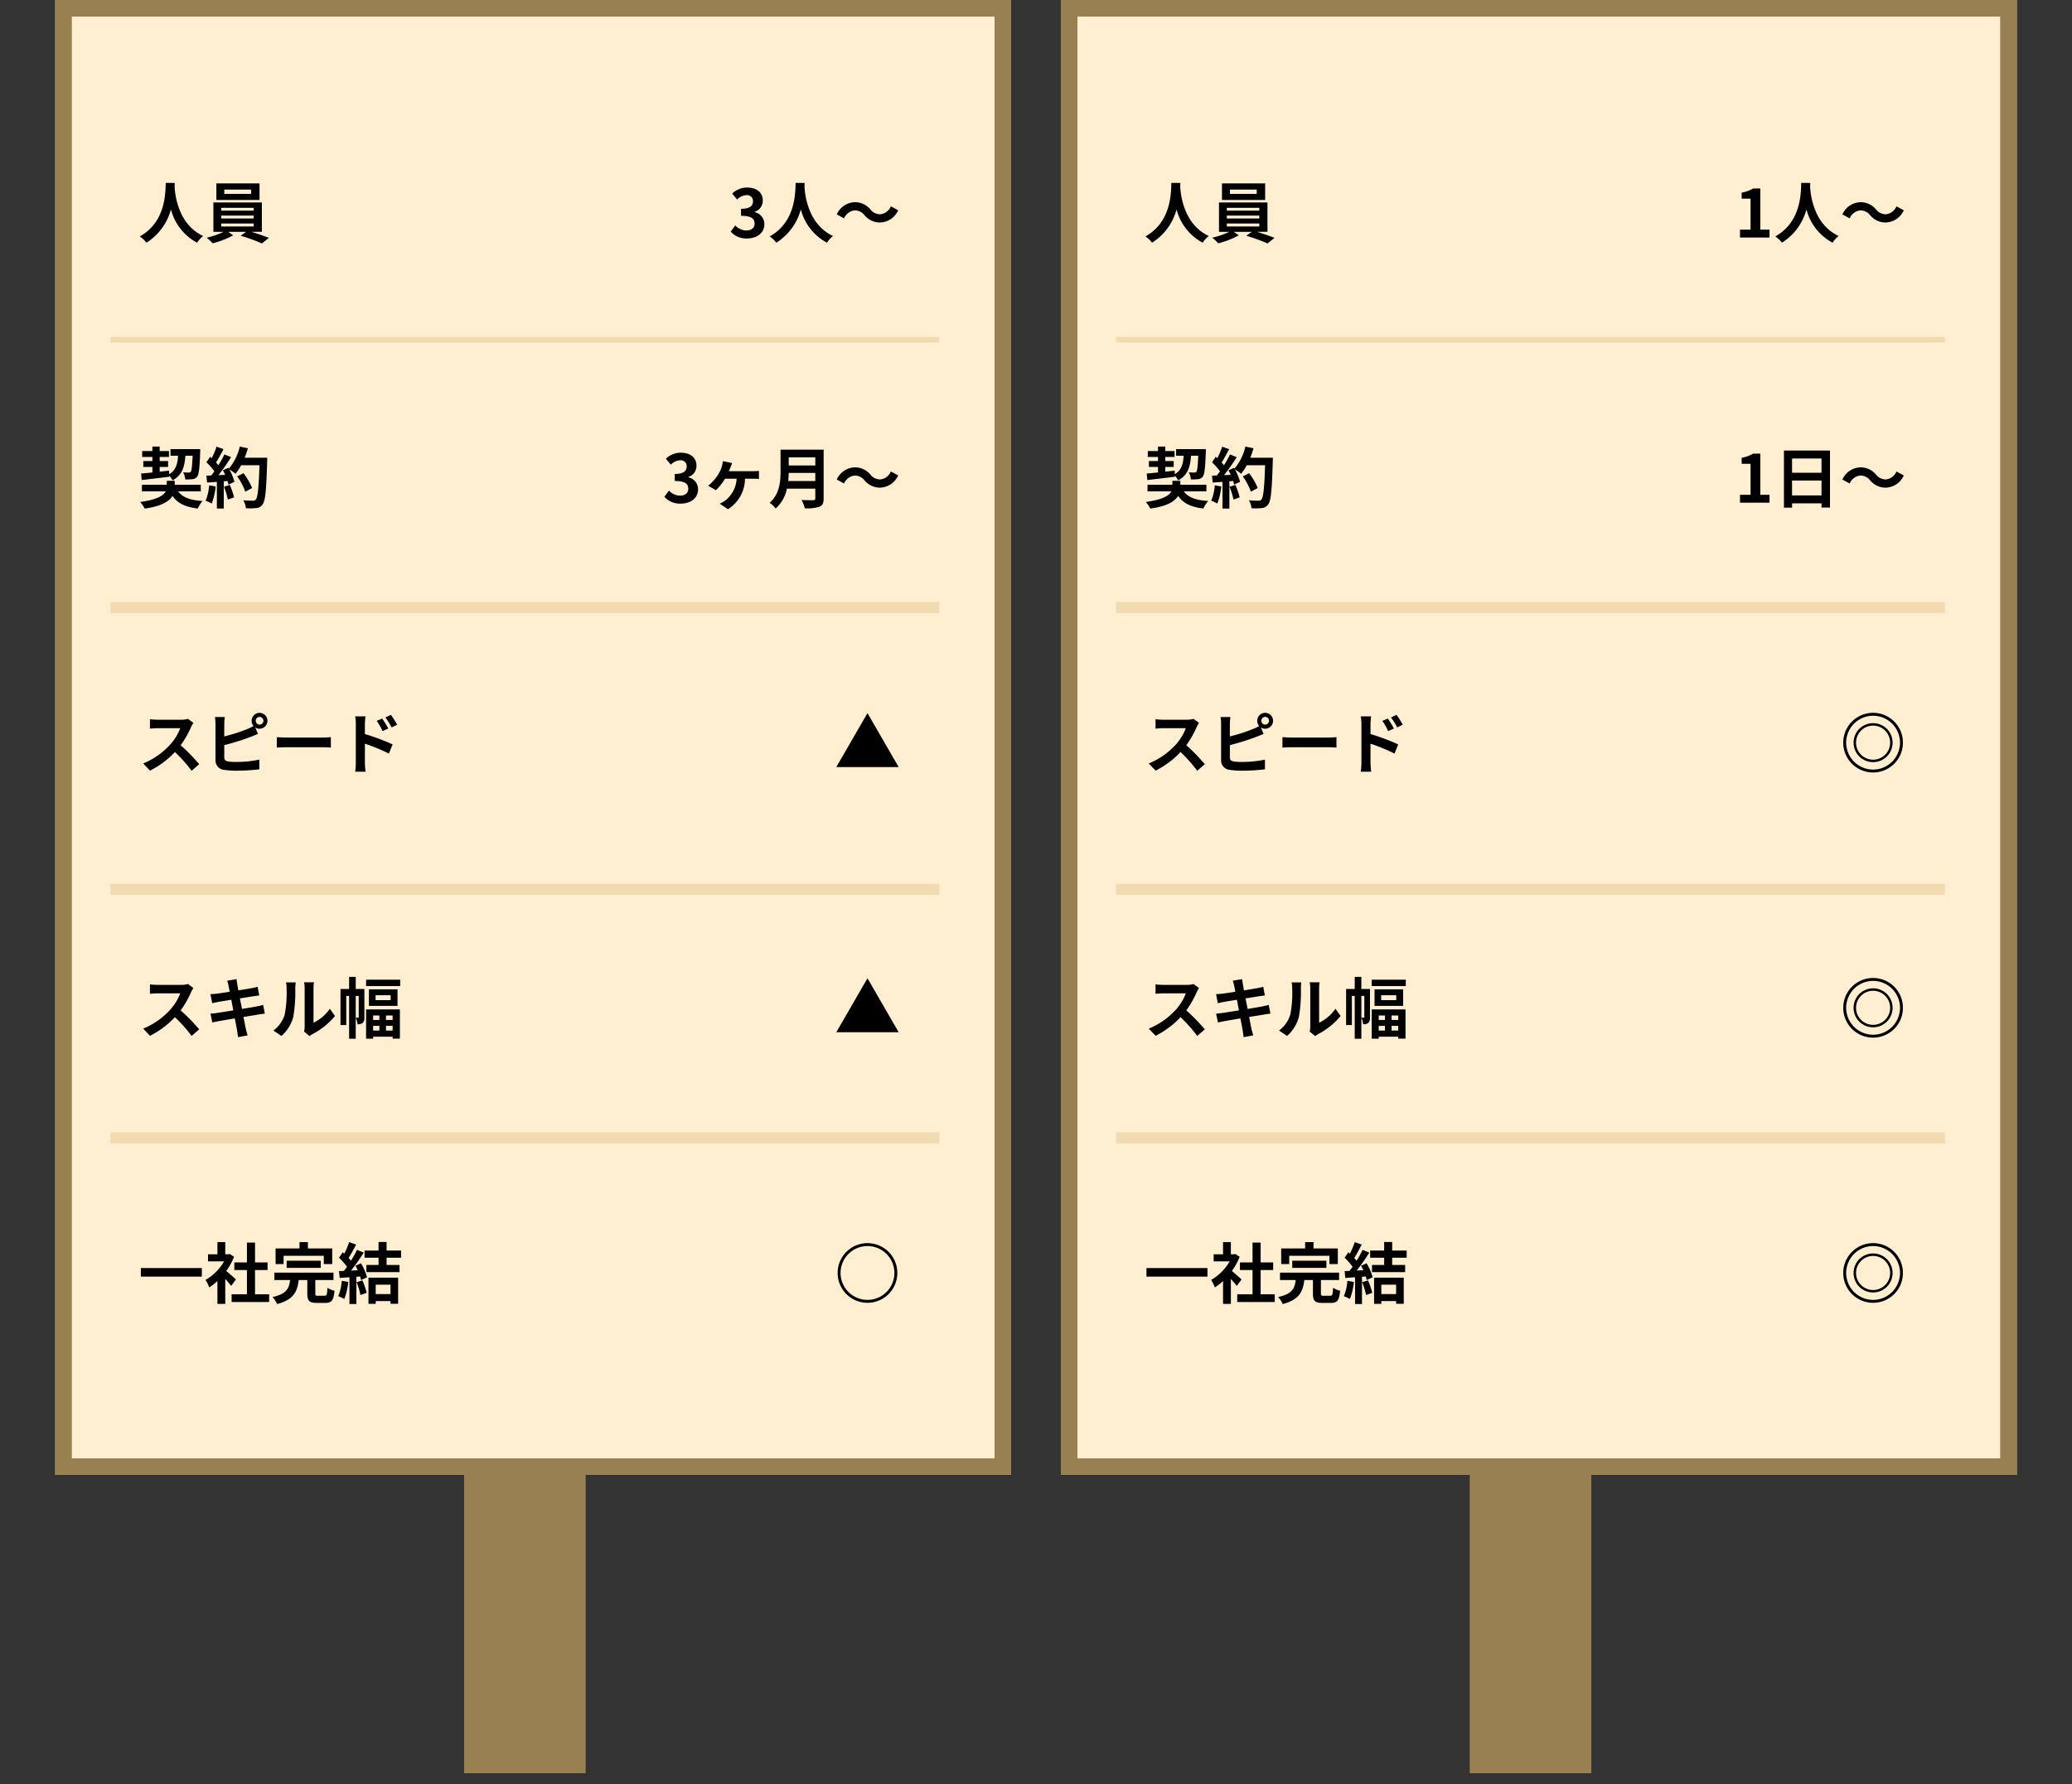 <svg xmlns="http://www.w3.org/2000/svg" xmlns:xlink="http://www.w3.org/1999/xlink" width="375" height="323" viewBox="0 0 375 323">
  <rect x="0" y="0" width="375" height="323" fill="#333333" stroke="none"/>
  <defs>
    <clipPath id="clip-path">
      <rect id="Rectangle_426" data-name="Rectangle 426" width="375" height="323" transform="translate(0 3731)" fill="#fff" stroke="#707070" stroke-width="1"/>
    </clipPath>
  </defs>
  <g id="figure_beach_sp_4" transform="translate(0 -3731)" clip-path="url(#clip-path)">
    <g id="Pricing_Table" data-name="Pricing Table" transform="translate(-308 3607)">
      <g id="Rectangle_414" data-name="Rectangle 414" transform="translate(318 124)" fill="#ffefd0" stroke="#998051" stroke-width="3">
        <rect width="173" height="267" stroke="none"/>
        <rect x="1.5" y="1.5" width="170" height="264" fill="none"/>
      </g>
      <g id="Info" transform="translate(327.788 138.654)">
        <rect id="Rectangle_415" data-name="Rectangle 415" width="150" height="1" transform="translate(0.212 46.346)" fill="#e6c991" opacity="0.5"/>
        <rect id="Rectangle_416" data-name="Rectangle 416" width="150" height="2" transform="translate(0.212 94.346)" fill="#e6c991" opacity="0.5"/>
        <rect id="Rectangle_417" data-name="Rectangle 417" width="150" height="2" transform="translate(0.212 145.346)" fill="#e6c991" opacity="0.5"/>
        <path id="Path_1484" data-name="Path 1484" d="M5-9.888C4.92-8.3,5.088-2.856.3-.2A5,5,0,0,1,1.5.936,10.247,10.247,0,0,0,5.94-5.088,9.516,9.516,0,0,0,10.668.936a4.69,4.69,0,0,1,1.1-1.212C7.3-2.376,6.7-7.548,6.6-9.2c.012-.252.024-.492.036-.684ZM20.448-7.9H15.6v-.78h4.848Zm1.524-1.9H14.16v3h7.812Zm-6.936,7.26h5.88V-2h-5.88Zm0-1.428h5.88v.516h-5.88Zm0-1.416h5.88v.516h-5.88Zm7.356,4.344V-6.348H13.62v5.316h1.86A14.658,14.658,0,0,1,12.408.024a12.552,12.552,0,0,1,1.08,1.02A15.989,15.989,0,0,0,17.208-.4L16.3-1.032h3.252l-1,.708A31.94,31.94,0,0,1,22.4,1.068L23.664.06C22.836-.264,21.612-.7,20.5-1.032Z" transform="translate(5.212 28.346)"/>
        <path id="Path_1485" data-name="Path 1485" d="M-27.78.168c1.692,0,3.12-.948,3.12-2.58A2.219,2.219,0,0,0-26.436-4.6v-.06a2.1,2.1,0,0,0,1.488-2.028c0-1.524-1.164-2.364-2.88-2.364a3.94,3.94,0,0,0-2.664,1.092l.9,1.08a2.534,2.534,0,0,1,1.68-.792,1.061,1.061,0,0,1,1.188,1.116c0,.792-.528,1.356-2.16,1.356v1.272c1.932,0,2.448.54,2.448,1.416,0,.792-.612,1.236-1.512,1.236a2.821,2.821,0,0,1-1.98-.912l-.828,1.116A3.775,3.775,0,0,0-27.78.168ZM-19-9.888C-19.08-8.3-18.912-2.856-23.7-.2A5,5,0,0,1-22.5.936a10.247,10.247,0,0,0,4.44-6.024A9.516,9.516,0,0,0-13.332.936a4.69,4.69,0,0,1,1.1-1.212C-16.7-2.376-17.3-7.548-17.4-9.2c.012-.252.024-.492.036-.684ZM-3.708-2.724A3.709,3.709,0,0,0-.444-4.932l-1.32-.72a2.344,2.344,0,0,1-1.908,1.44A2.2,2.2,0,0,1-5.46-5.076,3.631,3.631,0,0,0-8.292-6.4a3.709,3.709,0,0,0-3.264,2.208l1.32.72a2.344,2.344,0,0,1,1.908-1.44,2.213,2.213,0,0,1,1.788.864A3.631,3.631,0,0,0-3.708-2.724Z" transform="translate(143.212 28.346)"/>
        <path id="Path_1486" data-name="Path 1486" d="M.648-4.1C2-4.26,3.864-4.476,5.628-4.7v-.168a3.5,3.5,0,0,1,.6.828C7.968-4.98,8.412-6.468,8.556-8.5H9.864c-.084,1.932-.18,2.7-.348,2.9a.422.422,0,0,1-.372.144c-.18,0-.564,0-1-.036A2.9,2.9,0,0,1,8.52-4.212,10.381,10.381,0,0,0,9.852-4.26a1.141,1.141,0,0,0,.84-.468c.312-.4.432-1.548.54-4.428.012-.156.012-.54.012-.54H5.856v1.2H7.224C7.128-6.984,6.84-5.88,5.616-5.16L5.6-5.8l-1.7.18v-.852H5.424V-7.536H3.9V-8.28H5.58V-9.348H3.9v-.816H2.58v.816H.732V-8.28H2.58v.744H.936v1.068H2.58v1c-.768.072-1.464.144-2.04.192ZM11.34-2.052v-1.2H6.624V-3.96H5.184v.708H.684v1.2H5c-.4.756-1.548,1.5-4.62,1.92a7.573,7.573,0,0,1,.816,1.2c3.06-.432,4.44-1.32,5.028-2.3C7.14.108,8.52.78,10.8,1.056a5.992,5.992,0,0,1,.864-1.368C9.432-.444,8.04-.948,7.248-2.052Zm1.512-1.092A8.725,8.725,0,0,1,12.216-.36a7.053,7.053,0,0,1,1.092.516,11.1,11.1,0,0,0,.72-3.1Zm2.676.264a12.213,12.213,0,0,1,.708,2.316l1.128-.4a13.684,13.684,0,0,0-.78-2.256Zm3.744-5.256a13.762,13.762,0,0,0,.588-1.716L18.4-10.164a9.555,9.555,0,0,1-1.98,4l-.084-.144-1.008.444c.144.252.288.54.42.828l-1.212.048a38.632,38.632,0,0,0,2.292-3.252l-1.212-.5a18.763,18.763,0,0,1-1.1,1.968c-.12-.156-.264-.336-.42-.5.432-.672.924-1.6,1.356-2.424l-1.26-.444a14.388,14.388,0,0,1-.876,2.088l-.288-.252-.672.984a11.3,11.3,0,0,1,1.44,1.644c-.18.264-.372.516-.552.744l-.888.036.12,1.248,1.776-.12V1.056H15.5V-3.876l.684-.048a6.53,6.53,0,0,1,.168.648l1.08-.5A9.557,9.557,0,0,0,16.5-6.024a9.17,9.17,0,0,1,1.128.792,9.887,9.887,0,0,0,1.02-1.548H21.96c-.132,4.092-.312,5.844-.672,6.216a.592.592,0,0,1-.5.2c-.324,0-1.008,0-1.764-.072a3.411,3.411,0,0,1,.48,1.44A11.455,11.455,0,0,0,21.372.972a1.487,1.487,0,0,0,1.152-.66c.5-.636.672-2.532.828-7.788.012-.18.012-.66.012-.66Zm1.356,5.484a11.287,11.287,0,0,0-1.56-2.688l-1.14.576a11.336,11.336,0,0,1,1.464,2.772Z" transform="translate(5.212 76.346)"/>
        <path id="Path_1487" data-name="Path 1487" d="M-39.78.168c1.692,0,3.12-.948,3.12-2.58A2.219,2.219,0,0,0-38.436-4.6v-.06a2.1,2.1,0,0,0,1.488-2.028c0-1.524-1.164-2.364-2.88-2.364a3.94,3.94,0,0,0-2.664,1.092l.9,1.08a2.534,2.534,0,0,1,1.68-.792,1.061,1.061,0,0,1,1.188,1.116c0,.792-.528,1.356-2.16,1.356v1.272c1.932,0,2.448.54,2.448,1.416,0,.792-.612,1.236-1.512,1.236a2.821,2.821,0,0,1-1.98-.912l-.828,1.116A3.775,3.775,0,0,0-39.78.168ZM-31.092-5.7c.132-.276.24-.552.324-.768s.168-.432.276-.708l-1.68-.348a4.88,4.88,0,0,1-.168.876,5.451,5.451,0,0,1-.672,1.536,8.13,8.13,0,0,1-1.824,2.04l1.4.816a10.66,10.66,0,0,0,1.656-2.088h2.1a5.387,5.387,0,0,1-1.98,3.888,5.431,5.431,0,0,1-1.08.636l1.488,1a6.563,6.563,0,0,0,3.084-5.52H-26.7c.24,0,.7.012,1.056.048V-5.76A8.248,8.248,0,0,1-26.7-5.7ZM-20.34-3.924c.048-.5.072-1.008.084-1.464h4.812v1.464Zm4.9-4.284v1.464h-4.812V-8.208ZM-13.932-9.6h-7.8v3.948c0,1.824-.168,4.116-1.98,5.664a5.636,5.636,0,0,1,1.1,1.032A6.455,6.455,0,0,0-20.58-2.544h5.136V-.8c0,.252-.1.348-.384.348-.264,0-1.272.012-2.112-.036a6.126,6.126,0,0,1,.6,1.5A7.26,7.26,0,0,0-14.688.732c.552-.24.756-.648.756-1.512ZM-3.708-2.724A3.709,3.709,0,0,0-.444-4.932l-1.32-.72a2.344,2.344,0,0,1-1.908,1.44A2.2,2.2,0,0,1-5.46-5.076,3.631,3.631,0,0,0-8.292-6.4a3.709,3.709,0,0,0-3.264,2.208l1.32.72a2.344,2.344,0,0,1,1.908-1.44,2.213,2.213,0,0,1,1.788.864A3.631,3.631,0,0,0-3.708-2.724Z" transform="translate(143.212 76.346)"/>
        <path id="Path_1489" data-name="Path 1489" d="M9.024-8.868a4.332,4.332,0,0,1-1.248.156H3.552A13.407,13.407,0,0,1,2.136-8.8v1.7c.252-.012.912-.084,1.416-.084H7.62a9.3,9.3,0,0,1-1.788,2.94A13.6,13.6,0,0,1,.912-.792L2.148.5A15.807,15.807,0,0,0,6.66-2.868,27.365,27.365,0,0,1,9.684.528L11.052-.66A33.735,33.735,0,0,0,7.7-4.092a17.643,17.643,0,0,0,1.884-3.3,5.67,5.67,0,0,1,.42-.744ZM21.972-7.824a.694.694,0,0,1-.684-.7.694.694,0,0,1,.684-.7.7.7,0,0,1,.7.7A.7.7,0,0,1,21.972-7.824Zm-6.384-.132a9.157,9.157,0,0,1,.1-1.248H13.908A10.1,10.1,0,0,1,14-7.956v6.54A1.714,1.714,0,0,0,15.648.372a13.171,13.171,0,0,0,2.016.144A34.1,34.1,0,0,0,21.936.264V-1.488a20.329,20.329,0,0,1-4.176.42,11.223,11.223,0,0,1-1.392-.072c-.54-.108-.78-.24-.78-.756v-2.22a41.421,41.421,0,0,0,4.7-1.464c.4-.144.936-.372,1.4-.564L21.2-7.308a1.378,1.378,0,0,0,.768.228,1.444,1.444,0,0,0,1.44-1.44,1.444,1.444,0,0,0-1.44-1.44,1.434,1.434,0,0,0-1.428,1.44,1.461,1.461,0,0,0,.348.948,7.142,7.142,0,0,1-1.152.552,30.263,30.263,0,0,1-4.152,1.332ZM25.1-3.672c.444-.036,1.248-.06,1.932-.06H33.48c.5,0,1.116.048,1.4.06V-5.556c-.312.024-.852.072-1.4.072H27.036c-.624,0-1.5-.036-1.932-.072Zm21.78-4.14a15.892,15.892,0,0,0-1.128-1.776l-1,.468a11.236,11.236,0,0,1,1.116,1.8Zm-1.608.7c-.276-.54-.756-1.308-1.092-1.812L43.176-8.5a9.777,9.777,0,0,1,1.056,1.848ZM41.04-7.872a13.05,13.05,0,0,1,.108-1.452H39.276a8.468,8.468,0,0,1,.12,1.452v6.9A12.994,12.994,0,0,1,39.276.7H41.16C41.1.2,41.04-.636,41.04-.972v-3.4A32.147,32.147,0,0,1,45.384-2.58l.672-1.668A41.747,41.747,0,0,0,41.04-6.12Z" transform="translate(5.212 124.346)"/>
        <path id="Path_1488" data-name="Path 1488" d="M-6-9.912-11.64-.144H-.36Z" transform="translate(143.212 124.346)"/>
        <path id="Path_1490" data-name="Path 1490" d="M9.024-8.868a4.332,4.332,0,0,1-1.248.156H3.552A13.407,13.407,0,0,1,2.136-8.8v1.7c.252-.012.912-.084,1.416-.084H7.62a9.3,9.3,0,0,1-1.788,2.94A13.6,13.6,0,0,1,.912-.792L2.148.5A15.807,15.807,0,0,0,6.66-2.868,27.365,27.365,0,0,1,9.684.528L11.052-.66A33.735,33.735,0,0,0,7.7-4.092a17.643,17.643,0,0,0,1.884-3.3,5.67,5.67,0,0,1,.42-.744Zm13.6,3.78c-.312.1-.756.192-1.224.288-.54.108-1.524.264-2.6.444L18.42-6.264l2.4-.384c.36-.048.84-.12,1.1-.144l-.288-1.572c-.288.084-.744.18-1.128.252-.432.084-1.344.228-2.364.4-.1-.54-.168-.936-.192-1.1-.06-.288-.1-.7-.132-.936l-1.692.276c.084.288.168.576.24.912.036.192.12.588.216,1.092-1.032.168-1.956.3-2.376.348-.372.048-.732.072-1.116.084l.324,1.656c.36-.1.684-.168,1.1-.252.372-.06,1.3-.216,2.352-.384l.36,1.92c-1.212.192-2.328.372-2.88.456-.384.048-.924.12-1.248.132l.336,1.608c.276-.072.684-.156,1.2-.252s1.644-.288,2.868-.492c.192,1.008.348,1.836.408,2.184s.108.756.168,1.212L19.812.432C19.7.048,19.584-.384,19.5-.744s-.24-1.176-.432-2.16c1.056-.168,2.028-.324,2.6-.42.456-.072.948-.156,1.26-.18ZM25.944.528A6.951,6.951,0,0,0,28.08-2.916a26.477,26.477,0,0,0,.36-5.16,7.653,7.653,0,0,1,.084-1.08H26.76a4.38,4.38,0,0,1,.108,1.092,20.678,20.678,0,0,1-.348,4.752A5.661,5.661,0,0,1,24.48-.444Zm5.088.036A3.059,3.059,0,0,1,31.56.2a13.213,13.213,0,0,0,4.068-3.276L34.7-4.392A7.6,7.6,0,0,1,31.74-1.86V-8.136a6.093,6.093,0,0,1,.084-1.044H30.036a5.32,5.32,0,0,1,.1,1.032v7a4.566,4.566,0,0,1-.1.888Zm8.352-3.336V-6.708h.54v3.816c0,.1-.024.12-.084.12Zm1.56-5.2h-1.56v-2.184h-1.2v2.184h-1.56V-1.44h1.044V-6.708h.516V1.044h1.2V-2.748A3.239,3.239,0,0,1,39.7-1.584a1.313,1.313,0,0,0,.948-.252,1.276,1.276,0,0,0,.3-1.02Zm2.712,4.8v.816H42.528v-.816Zm2.4.816h-1.2v-.816h1.2Zm-1.2,1.92v-.852h1.2v.852Zm-2.328,0v-.852h1.128v.852ZM41.256,1.032h1.272V.672h3.528V1.02h1.32V-4.272h-6.12ZM45.7-5.952H42.972V-6.84H45.7ZM41.772-7.9v2.988h5.172V-7.9Zm-.516-1.752V-8.5h6.168V-9.648Z" transform="translate(5.212 172.346)"/>
        <path id="Path_1493" data-name="Path 1493" d="M.492-5.448V-3.9h11.04V-5.448ZM17.7-3.384c-.252-.24-1.176-1.068-1.752-1.536a11.647,11.647,0,0,0,1.416-2.568L16.56-8l-.252.06h-.54v-2.208H14.352v2.208h-1.7V-6.66h2.9a9.026,9.026,0,0,1-3.36,3.36,5.72,5.72,0,0,1,.672,1.356A9.93,9.93,0,0,0,14.352-3.1v4.14h1.416V-3.48c.408.444.816.924,1.068,1.26ZM21.156-.7V-5.088h2.268v-1.38H21.156v-3.588H19.692v3.588h-2.28v1.38h2.28V-.7H16.92V.7h6.792V-.7Zm5.172-6.972H33.6v1.5h1.524V-9h-4.4v-1.152H29.208V-9H24.876v2.832h1.452ZM33.06-5.484v-1.3H26.88v1.3ZM32.568-.432c-.432,0-.5-.048-.5-.432V-3.276h3.288V-4.62H24.66v1.344H27.5c-.18,1.488-.612,2.52-3.18,3.072a4.456,4.456,0,0,1,.828,1.272c3.012-.792,3.672-2.28,3.912-4.344h1.56V-.84c0,1.3.336,1.7,1.728,1.7h1.536c1.14,0,1.5-.456,1.656-2.2a4.543,4.543,0,0,1-1.284-.54c-.048,1.236-.108,1.44-.5,1.44Zm4.284-2.712A8.725,8.725,0,0,1,36.216-.36a7.053,7.053,0,0,1,1.092.516,11.1,11.1,0,0,0,.72-3.1Zm2.676.264a12.213,12.213,0,0,1,.708,2.316l1.128-.4a13.684,13.684,0,0,0-.78-2.256Zm-.2-2.988c.144.252.288.54.42.816l-1.212.06a38.632,38.632,0,0,0,2.292-3.252l-1.212-.5a18.763,18.763,0,0,1-1.1,1.968c-.12-.156-.264-.336-.42-.5.432-.672.924-1.6,1.356-2.424l-1.26-.444a15.862,15.862,0,0,1-.876,2.088l-.288-.252-.672.984a11.305,11.305,0,0,1,1.44,1.644c-.18.264-.372.516-.552.744l-.888.036.12,1.248C37-3.7,37.6-3.744,38.244-3.78V1.056H39.5V-3.876l.684-.048a6.53,6.53,0,0,1,.168.648l1.08-.5a9.787,9.787,0,0,0-1.1-2.532Zm6.348,3.432V-.744H43V-2.436ZM41.688,1.032H43v-.5h2.676V1.02h1.38V-3.708H41.688Zm5.9-8.352v-1.3H44.964v-1.548H43.512v1.548H40.98v1.3h2.532v1.308h-2.2v1.3h6v-1.3H44.964V-7.32Z" transform="translate(5.212 220.346)"/>
        <path id="Path_1491" data-name="Path 1491" d="M-6-9.912-11.64-.144H-.36Z" transform="translate(143.212 172.346)"/>
        <path id="Path_1492" data-name="Path 1492" d="M-6,.84A5.393,5.393,0,0,0-.6-4.56,5.393,5.393,0,0,0-6-9.96a5.393,5.393,0,0,0-5.4,5.4A5.393,5.393,0,0,0-6,.84Zm-4.872-5.4A4.876,4.876,0,0,1-6-9.432,4.876,4.876,0,0,1-1.128-4.56,4.876,4.876,0,0,1-6,.312,4.876,4.876,0,0,1-10.872-4.56Z" transform="translate(143.212 220.346)"/>
        <rect id="Rectangle_418" data-name="Rectangle 418" width="150" height="2" transform="translate(0.212 190.346)" fill="#e6c991" opacity="0.5"/>
      </g>
      <rect id="Rectangle_419" data-name="Rectangle 419" width="22" height="54" transform="translate(392 391)" fill="#998051"/>
    </g>
    <g id="Pricing_Table-2" data-name="Pricing Table" transform="translate(-126 3607)">
      <g id="Rectangle_420" data-name="Rectangle 420" transform="translate(318 124)" fill="#ffefd0" stroke="#998051" stroke-width="3">
        <rect width="173" height="267" stroke="none"/>
        <rect x="1.5" y="1.5" width="170" height="264" fill="none"/>
      </g>
      <g id="Info-2" data-name="Info" transform="translate(327.788 138.654)">
        <rect id="Rectangle_421" data-name="Rectangle 421" width="150" height="1" transform="translate(0.212 46.346)" fill="#e6c991" opacity="0.5"/>
        <rect id="Rectangle_422" data-name="Rectangle 422" width="150" height="2" transform="translate(0.212 94.346)" fill="#e6c991" opacity="0.5"/>
        <rect id="Rectangle_423" data-name="Rectangle 423" width="150" height="2" transform="translate(0.212 145.346)" fill="#e6c991" opacity="0.5"/>
        <path id="Path_1502" data-name="Path 1502" d="M5-9.888C4.92-8.3,5.088-2.856.3-.2A5,5,0,0,1,1.5.936,10.247,10.247,0,0,0,5.94-5.088,9.516,9.516,0,0,0,10.668.936a4.69,4.69,0,0,1,1.1-1.212C7.3-2.376,6.7-7.548,6.6-9.2c.012-.252.024-.492.036-.684ZM20.448-7.9H15.6v-.78h4.848Zm1.524-1.9H14.16v3h7.812Zm-6.936,7.26h5.88V-2h-5.88Zm0-1.428h5.88v.516h-5.88Zm0-1.416h5.88v.516h-5.88Zm7.356,4.344V-6.348H13.62v5.316h1.86A14.658,14.658,0,0,1,12.408.024a12.552,12.552,0,0,1,1.08,1.02A15.989,15.989,0,0,0,17.208-.4L16.3-1.032h3.252l-1,.708A31.94,31.94,0,0,1,22.4,1.068L23.664.06C22.836-.264,21.612-.7,20.5-1.032Z" transform="translate(5.212 28.346)"/>
        <path id="Path_1503" data-name="Path 1503" d="M-30.084,0h5.34V-1.428h-1.668V-8.88H-27.72a5.76,5.76,0,0,1-2.064.744v1.092h1.608v5.616h-1.908ZM-19-9.888C-19.08-8.3-18.912-2.856-23.7-.2A5,5,0,0,1-22.5.936a10.247,10.247,0,0,0,4.44-6.024A9.516,9.516,0,0,0-13.332.936a4.69,4.69,0,0,1,1.1-1.212C-16.7-2.376-17.3-7.548-17.4-9.2c.012-.252.024-.492.036-.684ZM-3.708-2.724A3.709,3.709,0,0,0-.444-4.932l-1.32-.72a2.344,2.344,0,0,1-1.908,1.44A2.2,2.2,0,0,1-5.46-5.076,3.631,3.631,0,0,0-8.292-6.4a3.709,3.709,0,0,0-3.264,2.208l1.32.72a2.344,2.344,0,0,1,1.908-1.44,2.213,2.213,0,0,1,1.788.864A3.631,3.631,0,0,0-3.708-2.724Z" transform="translate(143.212 28.346)"/>
        <path id="Path_1501" data-name="Path 1501" d="M.648-4.1C2-4.26,3.864-4.476,5.628-4.7v-.168a3.5,3.5,0,0,1,.6.828C7.968-4.98,8.412-6.468,8.556-8.5H9.864c-.084,1.932-.18,2.7-.348,2.9a.422.422,0,0,1-.372.144c-.18,0-.564,0-1-.036A2.9,2.9,0,0,1,8.52-4.212,10.381,10.381,0,0,0,9.852-4.26a1.141,1.141,0,0,0,.84-.468c.312-.4.432-1.548.54-4.428.012-.156.012-.54.012-.54H5.856v1.2H7.224C7.128-6.984,6.84-5.88,5.616-5.16L5.6-5.8l-1.7.18v-.852H5.424V-7.536H3.9V-8.28H5.58V-9.348H3.9v-.816H2.58v.816H.732V-8.28H2.58v.744H.936v1.068H2.58v1c-.768.072-1.464.144-2.04.192ZM11.34-2.052v-1.2H6.624V-3.96H5.184v.708H.684v1.2H5c-.4.756-1.548,1.5-4.62,1.92a7.573,7.573,0,0,1,.816,1.2c3.06-.432,4.44-1.32,5.028-2.3C7.14.108,8.52.78,10.8,1.056a5.992,5.992,0,0,1,.864-1.368C9.432-.444,8.04-.948,7.248-2.052Zm1.512-1.092A8.725,8.725,0,0,1,12.216-.36a7.053,7.053,0,0,1,1.092.516,11.1,11.1,0,0,0,.72-3.1Zm2.676.264a12.213,12.213,0,0,1,.708,2.316l1.128-.4a13.684,13.684,0,0,0-.78-2.256Zm3.744-5.256a13.762,13.762,0,0,0,.588-1.716L18.4-10.164a9.555,9.555,0,0,1-1.98,4l-.084-.144-1.008.444c.144.252.288.54.42.828l-1.212.048a38.632,38.632,0,0,0,2.292-3.252l-1.212-.5a18.763,18.763,0,0,1-1.1,1.968c-.12-.156-.264-.336-.42-.5.432-.672.924-1.6,1.356-2.424l-1.26-.444a14.388,14.388,0,0,1-.876,2.088l-.288-.252-.672.984a11.3,11.3,0,0,1,1.44,1.644c-.18.264-.372.516-.552.744l-.888.036.12,1.248,1.776-.12V1.056H15.5V-3.876l.684-.048a6.53,6.53,0,0,1,.168.648l1.08-.5A9.557,9.557,0,0,0,16.5-6.024a9.17,9.17,0,0,1,1.128.792,9.887,9.887,0,0,0,1.02-1.548H21.96c-.132,4.092-.312,5.844-.672,6.216a.592.592,0,0,1-.5.2c-.324,0-1.008,0-1.764-.072a3.411,3.411,0,0,1,.48,1.44A11.455,11.455,0,0,0,21.372.972a1.487,1.487,0,0,0,1.152-.66c.5-.636.672-2.532.828-7.788.012-.18.012-.66.012-.66Zm1.356,5.484a11.287,11.287,0,0,0-1.56-2.688l-1.14.576a11.336,11.336,0,0,1,1.464,2.772Z" transform="translate(5.212 76.346)"/>
        <path id="Path_1500" data-name="Path 1500" d="M-30.084,0h5.34V-1.428h-1.668V-8.88H-27.72a5.76,5.76,0,0,1-2.064.744v1.092h1.608v5.616h-1.908Zm9.42-1.32V-4.008h5.328V-1.32ZM-15.336-8v2.58h-5.328V-8Zm-6.8-1.44V.9h1.476V.12h5.328V.876H-13.8V-9.444Zm18.432,6.72A3.709,3.709,0,0,0-.444-4.932l-1.32-.72a2.344,2.344,0,0,1-1.908,1.44A2.2,2.2,0,0,1-5.46-5.076,3.631,3.631,0,0,0-8.292-6.4a3.709,3.709,0,0,0-3.264,2.208l1.32.72a2.344,2.344,0,0,1,1.908-1.44,2.213,2.213,0,0,1,1.788.864A3.631,3.631,0,0,0-3.708-2.724Z" transform="translate(143.212 76.346)"/>
        <path id="Path_1498" data-name="Path 1498" d="M9.024-8.868a4.332,4.332,0,0,1-1.248.156H3.552A13.407,13.407,0,0,1,2.136-8.8v1.7c.252-.012.912-.084,1.416-.084H7.62a9.3,9.3,0,0,1-1.788,2.94A13.6,13.6,0,0,1,.912-.792L2.148.5A15.807,15.807,0,0,0,6.66-2.868,27.365,27.365,0,0,1,9.684.528L11.052-.66A33.735,33.735,0,0,0,7.7-4.092a17.643,17.643,0,0,0,1.884-3.3,5.67,5.67,0,0,1,.42-.744ZM21.972-7.824a.694.694,0,0,1-.684-.7.694.694,0,0,1,.684-.7.7.7,0,0,1,.7.7A.7.7,0,0,1,21.972-7.824Zm-6.384-.132a9.157,9.157,0,0,1,.1-1.248H13.908A10.1,10.1,0,0,1,14-7.956v6.54A1.714,1.714,0,0,0,15.648.372a13.171,13.171,0,0,0,2.016.144A34.1,34.1,0,0,0,21.936.264V-1.488a20.329,20.329,0,0,1-4.176.42,11.223,11.223,0,0,1-1.392-.072c-.54-.108-.78-.24-.78-.756v-2.22a41.421,41.421,0,0,0,4.7-1.464c.4-.144.936-.372,1.4-.564L21.2-7.308a1.378,1.378,0,0,0,.768.228,1.444,1.444,0,0,0,1.44-1.44,1.444,1.444,0,0,0-1.44-1.44,1.434,1.434,0,0,0-1.428,1.44,1.461,1.461,0,0,0,.348.948,7.142,7.142,0,0,1-1.152.552,30.263,30.263,0,0,1-4.152,1.332ZM25.1-3.672c.444-.036,1.248-.06,1.932-.06H33.48c.5,0,1.116.048,1.4.06V-5.556c-.312.024-.852.072-1.4.072H27.036c-.624,0-1.5-.036-1.932-.072Zm21.78-4.14a15.892,15.892,0,0,0-1.128-1.776l-1,.468a11.236,11.236,0,0,1,1.116,1.8Zm-1.608.7c-.276-.54-.756-1.308-1.092-1.812L43.176-8.5a9.777,9.777,0,0,1,1.056,1.848ZM41.04-7.872a13.05,13.05,0,0,1,.108-1.452H39.276a8.468,8.468,0,0,1,.12,1.452v6.9A12.994,12.994,0,0,1,39.276.7H41.16C41.1.2,41.04-.636,41.04-.972v-3.4A32.147,32.147,0,0,1,45.384-2.58l.672-1.668A41.747,41.747,0,0,0,41.04-6.12Z" transform="translate(5.212 124.346)"/>
        <path id="Path_1499" data-name="Path 1499" d="M-11.4-4.56A5.393,5.393,0,0,0-6,.84,5.393,5.393,0,0,0-.6-4.56,5.393,5.393,0,0,0-6-9.96,5.393,5.393,0,0,0-11.4-4.56Zm10.272,0A4.876,4.876,0,0,1-6,.312,4.876,4.876,0,0,1-10.872-4.56,4.876,4.876,0,0,1-6-9.432,4.876,4.876,0,0,1-1.128-4.56Zm-8.4,0A3.518,3.518,0,0,0-6-1.032,3.518,3.518,0,0,0-2.472-4.56,3.518,3.518,0,0,0-6-8.088,3.518,3.518,0,0,0-9.528-4.56Zm6.612,0A3.083,3.083,0,0,1-6-1.476,3.083,3.083,0,0,1-9.084-4.56,3.083,3.083,0,0,1-6-7.644,3.083,3.083,0,0,1-2.916-4.56Z" transform="translate(143.212 124.346)"/>
        <path id="Path_1497" data-name="Path 1497" d="M9.024-8.868a4.332,4.332,0,0,1-1.248.156H3.552A13.407,13.407,0,0,1,2.136-8.8v1.7c.252-.012.912-.084,1.416-.084H7.62a9.3,9.3,0,0,1-1.788,2.94A13.6,13.6,0,0,1,.912-.792L2.148.5A15.807,15.807,0,0,0,6.66-2.868,27.365,27.365,0,0,1,9.684.528L11.052-.66A33.735,33.735,0,0,0,7.7-4.092a17.643,17.643,0,0,0,1.884-3.3,5.67,5.67,0,0,1,.42-.744Zm13.6,3.78c-.312.1-.756.192-1.224.288-.54.108-1.524.264-2.6.444L18.42-6.264l2.4-.384c.36-.048.84-.12,1.1-.144l-.288-1.572c-.288.084-.744.18-1.128.252-.432.084-1.344.228-2.364.4-.1-.54-.168-.936-.192-1.1-.06-.288-.1-.7-.132-.936l-1.692.276c.084.288.168.576.24.912.036.192.12.588.216,1.092-1.032.168-1.956.3-2.376.348-.372.048-.732.072-1.116.084l.324,1.656c.36-.1.684-.168,1.1-.252.372-.06,1.3-.216,2.352-.384l.36,1.92c-1.212.192-2.328.372-2.88.456-.384.048-.924.12-1.248.132l.336,1.608c.276-.072.684-.156,1.2-.252s1.644-.288,2.868-.492c.192,1.008.348,1.836.408,2.184s.108.756.168,1.212L19.812.432C19.7.048,19.584-.384,19.5-.744s-.24-1.176-.432-2.16c1.056-.168,2.028-.324,2.6-.42.456-.072.948-.156,1.26-.18ZM25.944.528A6.951,6.951,0,0,0,28.08-2.916a26.477,26.477,0,0,0,.36-5.16,7.653,7.653,0,0,1,.084-1.08H26.76a4.38,4.38,0,0,1,.108,1.092,20.678,20.678,0,0,1-.348,4.752A5.661,5.661,0,0,1,24.48-.444Zm5.088.036A3.059,3.059,0,0,1,31.56.2a13.213,13.213,0,0,0,4.068-3.276L34.7-4.392A7.6,7.6,0,0,1,31.74-1.86V-8.136a6.093,6.093,0,0,1,.084-1.044H30.036a5.32,5.32,0,0,1,.1,1.032v7a4.566,4.566,0,0,1-.1.888Zm8.352-3.336V-6.708h.54v3.816c0,.1-.024.12-.084.12Zm1.56-5.2h-1.56v-2.184h-1.2v2.184h-1.56V-1.44h1.044V-6.708h.516V1.044h1.2V-2.748A3.239,3.239,0,0,1,39.7-1.584a1.313,1.313,0,0,0,.948-.252,1.276,1.276,0,0,0,.3-1.02Zm2.712,4.8v.816H42.528v-.816Zm2.4.816h-1.2v-.816h1.2Zm-1.2,1.92v-.852h1.2v.852Zm-2.328,0v-.852h1.128v.852ZM41.256,1.032h1.272V.672h3.528V1.02h1.32V-4.272h-6.12ZM45.7-5.952H42.972V-6.84H45.7ZM41.772-7.9v2.988h5.172V-7.9Zm-.516-1.752V-8.5h6.168V-9.648Z" transform="translate(5.212 172.346)"/>
        <path id="Path_1494" data-name="Path 1494" d="M.492-5.448V-3.9h11.04V-5.448ZM17.7-3.384c-.252-.24-1.176-1.068-1.752-1.536a11.647,11.647,0,0,0,1.416-2.568L16.56-8l-.252.06h-.54v-2.208H14.352v2.208h-1.7V-6.66h2.9a9.026,9.026,0,0,1-3.36,3.36,5.72,5.72,0,0,1,.672,1.356A9.93,9.93,0,0,0,14.352-3.1v4.14h1.416V-3.48c.408.444.816.924,1.068,1.26ZM21.156-.7V-5.088h2.268v-1.38H21.156v-3.588H19.692v3.588h-2.28v1.38h2.28V-.7H16.92V.7h6.792V-.7Zm5.172-6.972H33.6v1.5h1.524V-9h-4.4v-1.152H29.208V-9H24.876v2.832h1.452ZM33.06-5.484v-1.3H26.88v1.3ZM32.568-.432c-.432,0-.5-.048-.5-.432V-3.276h3.288V-4.62H24.66v1.344H27.5c-.18,1.488-.612,2.52-3.18,3.072a4.456,4.456,0,0,1,.828,1.272c3.012-.792,3.672-2.28,3.912-4.344h1.56V-.84c0,1.3.336,1.7,1.728,1.7h1.536c1.14,0,1.5-.456,1.656-2.2a4.543,4.543,0,0,1-1.284-.54c-.048,1.236-.108,1.44-.5,1.44Zm4.284-2.712A8.725,8.725,0,0,1,36.216-.36a7.053,7.053,0,0,1,1.092.516,11.1,11.1,0,0,0,.72-3.1Zm2.676.264a12.213,12.213,0,0,1,.708,2.316l1.128-.4a13.684,13.684,0,0,0-.78-2.256Zm-.2-2.988c.144.252.288.54.42.816l-1.212.06a38.632,38.632,0,0,0,2.292-3.252l-1.212-.5a18.763,18.763,0,0,1-1.1,1.968c-.12-.156-.264-.336-.42-.5.432-.672.924-1.6,1.356-2.424l-1.26-.444a15.862,15.862,0,0,1-.876,2.088l-.288-.252-.672.984a11.305,11.305,0,0,1,1.44,1.644c-.18.264-.372.516-.552.744l-.888.036.12,1.248C37-3.7,37.6-3.744,38.244-3.78V1.056H39.5V-3.876l.684-.048a6.53,6.53,0,0,1,.168.648l1.08-.5a9.787,9.787,0,0,0-1.1-2.532Zm6.348,3.432V-.744H43V-2.436ZM41.688,1.032H43v-.5h2.676V1.02h1.38V-3.708H41.688Zm5.9-8.352v-1.3H44.964v-1.548H43.512v1.548H40.98v1.3h2.532v1.308h-2.2v1.3h6v-1.3H44.964V-7.32Z" transform="translate(5.212 220.346)"/>
        <path id="Path_1496" data-name="Path 1496" d="M-11.4-4.56A5.393,5.393,0,0,0-6,.84,5.393,5.393,0,0,0-.6-4.56,5.393,5.393,0,0,0-6-9.96,5.393,5.393,0,0,0-11.4-4.56Zm10.272,0A4.876,4.876,0,0,1-6,.312,4.876,4.876,0,0,1-10.872-4.56,4.876,4.876,0,0,1-6-9.432,4.876,4.876,0,0,1-1.128-4.56Zm-8.4,0A3.518,3.518,0,0,0-6-1.032,3.518,3.518,0,0,0-2.472-4.56,3.518,3.518,0,0,0-6-8.088,3.518,3.518,0,0,0-9.528-4.56Zm6.612,0A3.083,3.083,0,0,1-6-1.476,3.083,3.083,0,0,1-9.084-4.56,3.083,3.083,0,0,1-6-7.644,3.083,3.083,0,0,1-2.916-4.56Z" transform="translate(143.212 172.346)"/>
        <path id="Path_1495" data-name="Path 1495" d="M-11.4-4.56A5.393,5.393,0,0,0-6,.84,5.393,5.393,0,0,0-.6-4.56,5.393,5.393,0,0,0-6-9.96,5.393,5.393,0,0,0-11.4-4.56Zm10.272,0A4.876,4.876,0,0,1-6,.312,4.876,4.876,0,0,1-10.872-4.56,4.876,4.876,0,0,1-6-9.432,4.876,4.876,0,0,1-1.128-4.56Zm-8.4,0A3.518,3.518,0,0,0-6-1.032,3.518,3.518,0,0,0-2.472-4.56,3.518,3.518,0,0,0-6-8.088,3.518,3.518,0,0,0-9.528-4.56Zm6.612,0A3.083,3.083,0,0,1-6-1.476,3.083,3.083,0,0,1-9.084-4.56,3.083,3.083,0,0,1-6-7.644,3.083,3.083,0,0,1-2.916-4.56Z" transform="translate(143.212 220.346)"/>
        <rect id="Rectangle_424" data-name="Rectangle 424" width="150" height="2" transform="translate(0.212 190.346)" fill="#e6c991" opacity="0.5"/>
      </g>
      <rect id="Rectangle_425" data-name="Rectangle 425" width="22" height="54" transform="translate(392 391)" fill="#998051"/>
    </g>
  </g>
</svg>
